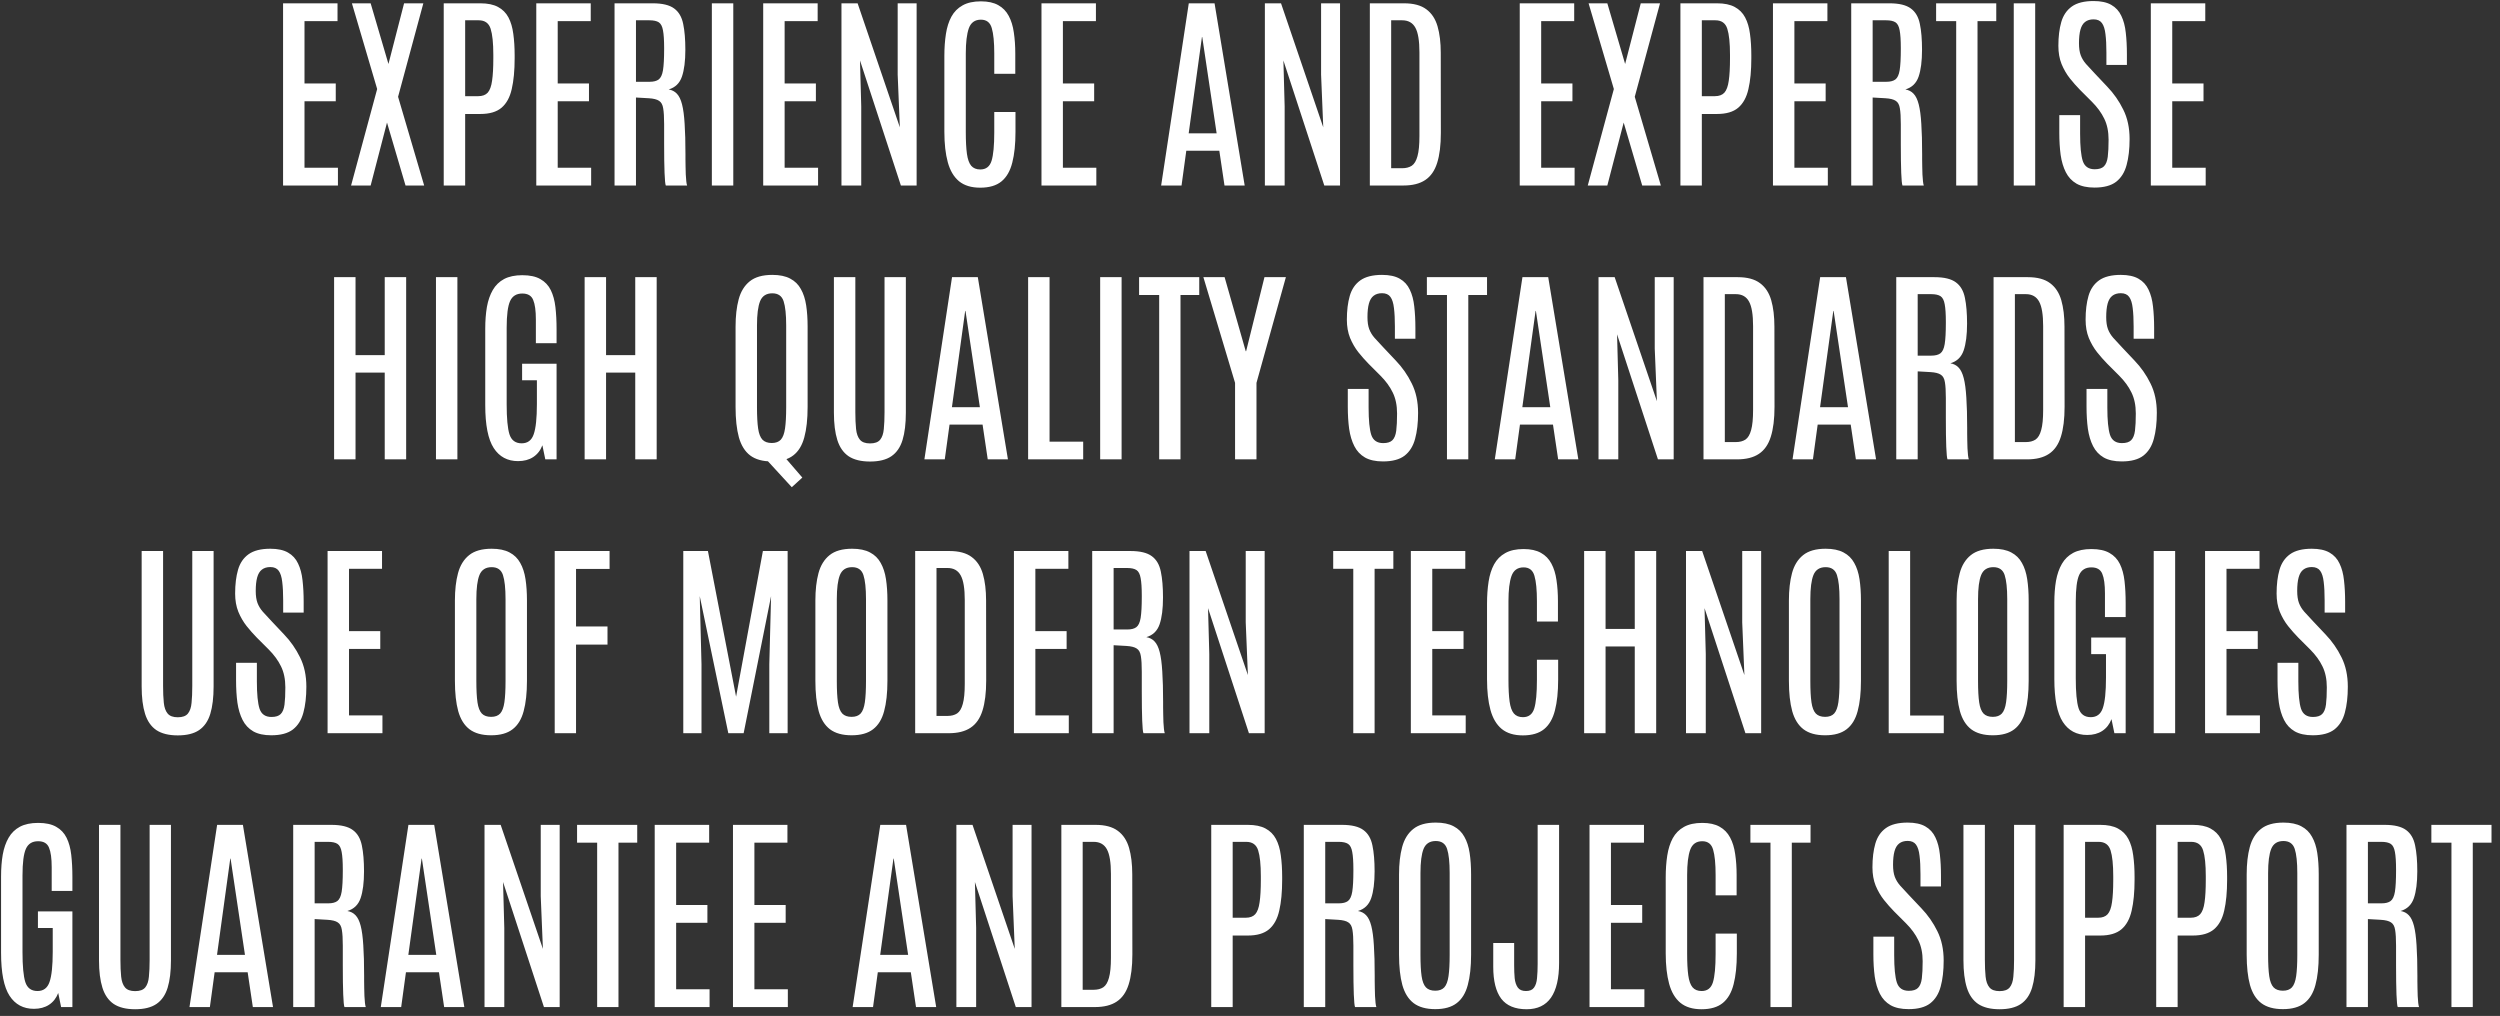 <?xml version="1.0" encoding="UTF-8"?> <svg xmlns="http://www.w3.org/2000/svg" width="283" height="115" viewBox="0 0 283 115" fill="none"><rect x="0" y="0" width="283" height="115" fill="#333333" stroke="none"/><path d="M32.043 21V0.375H38.207V2.391H34.469V9.445H38.008V11.461H34.469V18.984H38.254V21H32.043ZM39.742 21L42.695 10.078L39.836 0.375H41.957L43.973 7.242L45.742 0.375H47.922L45.062 10.957L48.016 21H45.906L43.809 13.875L41.957 21H39.742ZM50.23 21V0.375H54.379C55.199 0.375 55.863 0.512 56.371 0.785C56.887 1.059 57.281 1.453 57.555 1.969C57.828 2.484 58.012 3.105 58.105 3.832C58.207 4.559 58.258 5.375 58.258 6.281V6.598C58.258 7.98 58.148 9.141 57.93 10.078C57.719 11.016 57.332 11.723 56.77 12.199C56.215 12.668 55.418 12.902 54.379 12.902H52.656V21H50.23ZM52.656 10.887H54.133C54.609 10.887 54.969 10.754 55.211 10.488C55.453 10.215 55.617 9.766 55.703 9.141C55.797 8.516 55.844 7.668 55.844 6.598V6.199C55.844 4.871 55.742 3.891 55.539 3.258C55.336 2.617 54.887 2.297 54.191 2.297H52.656V10.887ZM60.707 21V0.375H66.871V2.391H63.133V9.445H66.672V11.461H63.133V18.984H66.918V21H60.707ZM69.566 21V0.375H73.891C74.984 0.375 75.793 0.57 76.316 0.961C76.84 1.344 77.18 1.926 77.336 2.707C77.5 3.48 77.582 4.457 77.582 5.637C77.582 6.91 77.453 7.922 77.195 8.672C76.938 9.422 76.438 9.906 75.695 10.125C76.07 10.188 76.379 10.348 76.621 10.605C76.871 10.863 77.066 11.266 77.207 11.812C77.348 12.359 77.445 13.094 77.5 14.016C77.562 14.93 77.594 16.082 77.594 17.473C77.594 17.605 77.594 17.797 77.594 18.047C77.594 18.297 77.598 18.57 77.606 18.867C77.613 19.164 77.621 19.457 77.629 19.746C77.644 20.035 77.664 20.293 77.688 20.52C77.711 20.738 77.742 20.898 77.781 21H75.367C75.336 20.93 75.309 20.773 75.285 20.531C75.262 20.289 75.242 19.969 75.227 19.57C75.211 19.172 75.199 18.699 75.191 18.152C75.184 17.598 75.18 16.98 75.18 16.301C75.18 15.613 75.18 14.863 75.18 14.051C75.18 13.27 75.144 12.676 75.074 12.27C75.012 11.855 74.856 11.57 74.606 11.414C74.363 11.25 73.973 11.152 73.434 11.121L71.992 11.039V21H69.566ZM71.992 9.258H73.539C73.984 9.258 74.324 9.172 74.559 9C74.801 8.82 74.965 8.469 75.051 7.945C75.137 7.414 75.18 6.621 75.18 5.566V5.426C75.18 4.551 75.137 3.891 75.051 3.445C74.973 2.992 74.816 2.688 74.582 2.531C74.348 2.375 73.992 2.297 73.516 2.297H71.992V9.258ZM80.582 21V0.375H83.008V21H80.582ZM86.394 21V0.375H92.559V2.391H88.82V9.445H92.359V11.461H88.82V18.984H92.606V21H86.394ZM95.254 21V0.375H97.082L101.863 14.414L101.617 8.449V0.375H103.762V21H101.98L97.352 6.844L97.492 12.047V21H95.254ZM110.957 21.246C109.957 21.246 109.16 21.004 108.566 20.52C107.973 20.027 107.547 19.309 107.289 18.363C107.031 17.418 106.902 16.27 106.902 14.918V6.328C106.902 5.422 106.961 4.594 107.078 3.844C107.195 3.086 107.402 2.434 107.699 1.887C108.004 1.332 108.426 0.906 108.965 0.609C109.504 0.305 110.195 0.152 111.039 0.152C111.844 0.152 112.5 0.297 113.008 0.586C113.516 0.867 113.91 1.273 114.191 1.805C114.473 2.328 114.664 2.953 114.766 3.68C114.875 4.398 114.93 5.195 114.93 6.07V8.355H112.551V6.059C112.551 4.777 112.457 3.82 112.27 3.188C112.09 2.547 111.68 2.227 111.039 2.227C110.359 2.227 109.902 2.555 109.668 3.211C109.441 3.859 109.328 4.805 109.328 6.047V14.977C109.328 15.977 109.371 16.789 109.457 17.414C109.543 18.031 109.703 18.48 109.938 18.762C110.18 19.043 110.523 19.184 110.969 19.184C111.617 19.184 112.043 18.855 112.246 18.199C112.449 17.543 112.551 16.465 112.551 14.965V12.68H114.953V14.941C114.953 16.316 114.832 17.473 114.59 18.41C114.355 19.348 113.949 20.055 113.371 20.531C112.793 21.008 111.988 21.246 110.957 21.246ZM117.895 21V0.375H124.059V2.391H120.32V9.445H123.859V11.461H120.32V18.984H124.105V21H117.895ZM131.441 21L134.57 0.375H137.488L140.898 21H138.613L138.027 17.062H134.289L133.75 21H131.441ZM134.559 15.094H137.723L136.094 4.195H136.059L134.559 15.094ZM143.184 21V0.375H145.012L149.793 14.414L149.547 8.449V0.375H151.691V21H149.91L145.281 6.844L145.422 12.047V21H143.184ZM155.066 21V0.375H158.945C160.023 0.375 160.863 0.602 161.465 1.055C162.066 1.5 162.488 2.141 162.73 2.977C162.973 3.812 163.094 4.812 163.094 5.977L163.105 15.035C163.105 16.426 162.965 17.562 162.684 18.445C162.41 19.32 161.961 19.965 161.336 20.379C160.719 20.793 159.895 21 158.863 21H155.066ZM157.48 19.043H158.723C159.16 19.043 159.523 18.949 159.812 18.762C160.102 18.566 160.316 18.207 160.457 17.684C160.605 17.16 160.68 16.402 160.68 15.41V5.918C160.68 4.621 160.527 3.695 160.223 3.141C159.918 2.578 159.418 2.297 158.723 2.297H157.48V19.043ZM172.035 21V0.375H178.199V2.391H174.461V9.445H178V11.461H174.461V18.984H178.246V21H172.035ZM179.734 21L182.688 10.078L179.828 0.375H181.949L183.965 7.242L185.734 0.375H187.914L185.055 10.957L188.008 21H185.898L183.801 13.875L181.949 21H179.734ZM190.223 21V0.375H194.371C195.191 0.375 195.855 0.512 196.363 0.785C196.879 1.059 197.273 1.453 197.547 1.969C197.82 2.484 198.004 3.105 198.098 3.832C198.199 4.559 198.25 5.375 198.25 6.281V6.598C198.25 7.98 198.141 9.141 197.922 10.078C197.711 11.016 197.324 11.723 196.762 12.199C196.207 12.668 195.41 12.902 194.371 12.902H192.648V21H190.223ZM192.648 10.887H194.125C194.602 10.887 194.961 10.754 195.203 10.488C195.445 10.215 195.609 9.766 195.695 9.141C195.789 8.516 195.836 7.668 195.836 6.598V6.199C195.836 4.871 195.734 3.891 195.531 3.258C195.328 2.617 194.879 2.297 194.184 2.297H192.648V10.887ZM200.699 21V0.375H206.863V2.391H203.125V9.445H206.664V11.461H203.125V18.984H206.91V21H200.699ZM209.559 21V0.375H213.883C214.977 0.375 215.785 0.57 216.309 0.961C216.832 1.344 217.172 1.926 217.328 2.707C217.492 3.48 217.574 4.457 217.574 5.637C217.574 6.91 217.445 7.922 217.188 8.672C216.93 9.422 216.43 9.906 215.688 10.125C216.062 10.188 216.371 10.348 216.613 10.605C216.863 10.863 217.059 11.266 217.199 11.812C217.34 12.359 217.438 13.094 217.492 14.016C217.555 14.93 217.586 16.082 217.586 17.473C217.586 17.605 217.586 17.797 217.586 18.047C217.586 18.297 217.59 18.57 217.598 18.867C217.605 19.164 217.613 19.457 217.621 19.746C217.637 20.035 217.656 20.293 217.68 20.52C217.703 20.738 217.734 20.898 217.773 21H215.359C215.328 20.93 215.301 20.773 215.277 20.531C215.254 20.289 215.234 19.969 215.219 19.57C215.203 19.172 215.191 18.699 215.184 18.152C215.176 17.598 215.172 16.98 215.172 16.301C215.172 15.613 215.172 14.863 215.172 14.051C215.172 13.27 215.137 12.676 215.066 12.27C215.004 11.855 214.848 11.57 214.598 11.414C214.355 11.25 213.965 11.152 213.426 11.121L211.984 11.039V21H209.559ZM211.984 9.258H213.531C213.977 9.258 214.316 9.172 214.551 9C214.793 8.82 214.957 8.469 215.043 7.945C215.129 7.414 215.172 6.621 215.172 5.566V5.426C215.172 4.551 215.129 3.891 215.043 3.445C214.965 2.992 214.809 2.688 214.574 2.531C214.34 2.375 213.984 2.297 213.508 2.297H211.984V9.258ZM221.441 21V2.391H219.168V0.375H225.977V2.391H223.855V21H221.441ZM227.957 21V0.375H230.383V21H227.957ZM237.098 21.234C236.262 21.234 235.582 21.086 235.059 20.789C234.535 20.484 234.133 20.055 233.852 19.5C233.57 18.945 233.375 18.293 233.266 17.543C233.164 16.785 233.113 15.949 233.113 15.035V13.031H235.469V15.129C235.469 16.574 235.57 17.609 235.773 18.234C235.984 18.852 236.434 19.16 237.121 19.16C237.598 19.16 237.945 19.051 238.164 18.832C238.391 18.605 238.535 18.246 238.598 17.754C238.66 17.262 238.691 16.613 238.691 15.809C238.691 14.887 238.527 14.094 238.199 13.43C237.879 12.766 237.414 12.129 236.805 11.52L235.457 10.172C235.066 9.773 234.684 9.34 234.309 8.871C233.934 8.395 233.621 7.855 233.371 7.254C233.129 6.652 233.008 5.965 233.008 5.191C233.008 4.152 233.117 3.254 233.336 2.496C233.555 1.738 233.953 1.152 234.531 0.738C235.109 0.324 235.93 0.117 236.992 0.117C237.828 0.117 238.496 0.262 238.996 0.551C239.504 0.84 239.883 1.254 240.133 1.793C240.391 2.324 240.559 2.957 240.637 3.691C240.723 4.426 240.766 5.238 240.766 6.129V7.348H238.445V5.965C238.445 5.129 238.41 4.434 238.34 3.879C238.277 3.316 238.145 2.895 237.941 2.613C237.738 2.332 237.422 2.191 236.992 2.191C236.602 2.191 236.281 2.289 236.031 2.484C235.789 2.672 235.613 2.965 235.504 3.363C235.395 3.762 235.34 4.273 235.34 4.898C235.34 5.445 235.406 5.898 235.539 6.258C235.672 6.609 235.871 6.938 236.137 7.242C236.41 7.547 236.742 7.906 237.133 8.32L238.539 9.809C239.281 10.582 239.887 11.449 240.355 12.41C240.832 13.363 241.07 14.473 241.07 15.738C241.07 16.879 240.957 17.859 240.73 18.68C240.512 19.5 240.117 20.133 239.547 20.578C238.977 21.016 238.16 21.234 237.098 21.234ZM243.473 21V0.375H249.637V2.391H245.898V9.445H249.438V11.461H245.898V18.984H249.684V21H243.473ZM37.82 52V31.375H40.246V40.199H43.551V31.375H45.977V52H43.551V42.18H40.246V52H37.82ZM49.352 52V31.375H51.777V52H49.352ZM58.645 52.199C57.449 52.199 56.531 51.707 55.891 50.723C55.25 49.738 54.93 48.117 54.93 45.859V37.211C54.93 36.305 54.992 35.484 55.117 34.75C55.25 34.008 55.473 33.367 55.785 32.828C56.098 32.289 56.523 31.875 57.062 31.586C57.609 31.297 58.297 31.152 59.125 31.152C59.984 31.152 60.668 31.301 61.176 31.598C61.691 31.887 62.082 32.301 62.348 32.84C62.613 33.379 62.789 34.023 62.875 34.773C62.961 35.523 63.004 36.352 63.004 37.258V38.852H60.66V36.168C60.66 35.168 60.559 34.43 60.355 33.953C60.16 33.469 59.75 33.227 59.125 33.227C58.461 33.227 58 33.512 57.742 34.082C57.484 34.652 57.355 35.66 57.355 37.105V45.777C57.355 47.355 57.461 48.484 57.672 49.164C57.891 49.844 58.352 50.184 59.055 50.184C59.727 50.184 60.18 49.844 60.414 49.164C60.656 48.477 60.777 47.332 60.777 45.73V43.047H59.102V41.172H63.004V52H61.727L61.398 50.406C61.18 50.984 60.832 51.43 60.355 51.742C59.887 52.047 59.316 52.199 58.645 52.199ZM66.18 52V31.375H68.606V40.199H71.91V31.375H74.336V52H71.91V42.18H68.606V52H66.18ZM89.629 55.152L86.852 52.129L88.481 51.344L90.824 54.062L89.629 55.152ZM87.367 52.234C86.336 52.234 85.519 52.008 84.918 51.555C84.324 51.102 83.898 50.418 83.641 49.504C83.391 48.59 83.266 47.445 83.266 46.07V36.977C83.266 35.789 83.383 34.758 83.617 33.883C83.852 33.008 84.269 32.328 84.871 31.844C85.473 31.359 86.324 31.117 87.426 31.117C88.254 31.117 88.93 31.258 89.453 31.539C89.977 31.812 90.379 32.207 90.66 32.723C90.949 33.23 91.148 33.844 91.258 34.562C91.367 35.281 91.422 36.086 91.422 36.977V46.07C91.422 47.445 91.297 48.59 91.047 49.504C90.805 50.418 90.387 51.102 89.793 51.555C89.207 52.008 88.398 52.234 87.367 52.234ZM87.367 50.148C87.812 50.148 88.152 50.023 88.387 49.773C88.621 49.516 88.781 49.09 88.867 48.496C88.953 47.902 88.996 47.102 88.996 46.094V36.836C88.996 35.602 88.898 34.688 88.703 34.094C88.508 33.5 88.082 33.203 87.426 33.203C86.746 33.203 86.285 33.5 86.043 34.094C85.809 34.68 85.691 35.59 85.691 36.824V46.094C85.691 47.109 85.734 47.914 85.82 48.508C85.906 49.094 86.07 49.516 86.312 49.773C86.555 50.023 86.906 50.148 87.367 50.148ZM98.488 52.246C97.473 52.246 96.664 52.047 96.062 51.648C95.469 51.242 95.043 50.629 94.785 49.809C94.527 48.988 94.398 47.953 94.398 46.703V31.375H96.824V46.645C96.824 47.387 96.852 48.023 96.906 48.555C96.961 49.086 97.106 49.492 97.34 49.773C97.574 50.055 97.957 50.195 98.488 50.195C99.027 50.195 99.41 50.055 99.637 49.773C99.863 49.492 100 49.09 100.047 48.566C100.102 48.035 100.129 47.398 100.129 46.656V31.375H102.543V46.703C102.543 47.953 102.418 48.988 102.168 49.809C101.918 50.629 101.496 51.242 100.902 51.648C100.316 52.047 99.512 52.246 98.488 52.246ZM104.641 52L107.77 31.375H110.688L114.098 52H111.812L111.227 48.062H107.488L106.949 52H104.641ZM107.758 46.094H110.922L109.293 35.195H109.258L107.758 46.094ZM116.383 52V31.375H118.809V49.996H122.617V52H116.383ZM124.539 52V31.375H126.965V52H124.539ZM131.219 52V33.391H128.945V31.375H135.754V33.391H133.633V52H131.219ZM139.809 52V43.34L136.223 31.375H138.625L141.016 39.754H141.062L143.137 31.375H145.562L142.234 43.34V52H139.809ZM156.555 52.234C155.719 52.234 155.039 52.086 154.516 51.789C153.992 51.484 153.59 51.055 153.309 50.5C153.027 49.945 152.832 49.293 152.723 48.543C152.621 47.785 152.57 46.949 152.57 46.035V44.031H154.926V46.129C154.926 47.574 155.027 48.609 155.23 49.234C155.441 49.852 155.891 50.16 156.578 50.16C157.055 50.16 157.402 50.051 157.621 49.832C157.848 49.605 157.992 49.246 158.055 48.754C158.117 48.262 158.148 47.613 158.148 46.809C158.148 45.887 157.984 45.094 157.656 44.43C157.336 43.766 156.871 43.129 156.262 42.52L154.914 41.172C154.523 40.773 154.141 40.34 153.766 39.871C153.391 39.395 153.078 38.855 152.828 38.254C152.586 37.652 152.465 36.965 152.465 36.191C152.465 35.152 152.574 34.254 152.793 33.496C153.012 32.738 153.41 32.152 153.988 31.738C154.566 31.324 155.387 31.117 156.449 31.117C157.285 31.117 157.953 31.262 158.453 31.551C158.961 31.84 159.34 32.254 159.59 32.793C159.848 33.324 160.016 33.957 160.094 34.691C160.18 35.426 160.223 36.238 160.223 37.129V38.348H157.902V36.965C157.902 36.129 157.867 35.434 157.797 34.879C157.734 34.316 157.602 33.895 157.398 33.613C157.195 33.332 156.879 33.191 156.449 33.191C156.059 33.191 155.738 33.289 155.488 33.484C155.246 33.672 155.07 33.965 154.961 34.363C154.852 34.762 154.797 35.273 154.797 35.898C154.797 36.445 154.863 36.898 154.996 37.258C155.129 37.609 155.328 37.938 155.594 38.242C155.867 38.547 156.199 38.906 156.59 39.32L157.996 40.809C158.738 41.582 159.344 42.449 159.812 43.41C160.289 44.363 160.527 45.473 160.527 46.738C160.527 47.879 160.414 48.859 160.188 49.68C159.969 50.5 159.574 51.133 159.004 51.578C158.434 52.016 157.617 52.234 156.555 52.234ZM163.797 52V33.391H161.523V31.375H168.332V33.391H166.211V52H163.797ZM169.211 52L172.34 31.375H175.258L178.668 52H176.383L175.797 48.062H172.059L171.52 52H169.211ZM172.328 46.094H175.492L173.863 35.195H173.828L172.328 46.094ZM180.953 52V31.375H182.781L187.562 45.414L187.316 39.449V31.375H189.461V52H187.68L183.051 37.844L183.191 43.047V52H180.953ZM192.836 52V31.375H196.715C197.793 31.375 198.633 31.602 199.234 32.055C199.836 32.5 200.258 33.141 200.5 33.977C200.742 34.812 200.863 35.812 200.863 36.977L200.875 46.035C200.875 47.426 200.734 48.562 200.453 49.445C200.18 50.32 199.73 50.965 199.105 51.379C198.488 51.793 197.664 52 196.633 52H192.836ZM195.25 50.043H196.492C196.93 50.043 197.293 49.949 197.582 49.762C197.871 49.566 198.086 49.207 198.227 48.684C198.375 48.16 198.449 47.402 198.449 46.41V36.918C198.449 35.621 198.297 34.695 197.992 34.141C197.688 33.578 197.188 33.297 196.492 33.297H195.25V50.043ZM202.914 52L206.043 31.375H208.961L212.371 52H210.086L209.5 48.062H205.762L205.223 52H202.914ZM206.031 46.094H209.195L207.566 35.195H207.531L206.031 46.094ZM214.656 52V31.375H218.98C220.074 31.375 220.883 31.57 221.406 31.961C221.93 32.344 222.27 32.926 222.426 33.707C222.59 34.48 222.672 35.457 222.672 36.637C222.672 37.91 222.543 38.922 222.285 39.672C222.027 40.422 221.527 40.906 220.785 41.125C221.16 41.188 221.469 41.348 221.711 41.605C221.961 41.863 222.156 42.266 222.297 42.812C222.438 43.359 222.535 44.094 222.59 45.016C222.652 45.93 222.684 47.082 222.684 48.473C222.684 48.605 222.684 48.797 222.684 49.047C222.684 49.297 222.688 49.57 222.695 49.867C222.703 50.164 222.711 50.457 222.719 50.746C222.734 51.035 222.754 51.293 222.777 51.52C222.801 51.738 222.832 51.898 222.871 52H220.457C220.426 51.93 220.398 51.773 220.375 51.531C220.352 51.289 220.332 50.969 220.316 50.57C220.301 50.172 220.289 49.699 220.281 49.152C220.273 48.598 220.27 47.98 220.27 47.301C220.27 46.613 220.27 45.863 220.27 45.051C220.27 44.27 220.234 43.676 220.164 43.27C220.102 42.855 219.945 42.57 219.695 42.414C219.453 42.25 219.062 42.152 218.523 42.121L217.082 42.039V52H214.656ZM217.082 40.258H218.629C219.074 40.258 219.414 40.172 219.648 40C219.891 39.82 220.055 39.469 220.141 38.945C220.227 38.414 220.27 37.621 220.27 36.566V36.426C220.27 35.551 220.227 34.891 220.141 34.445C220.062 33.992 219.906 33.688 219.672 33.531C219.438 33.375 219.082 33.297 218.605 33.297H217.082V40.258ZM225.672 52V31.375H229.551C230.629 31.375 231.469 31.602 232.07 32.055C232.672 32.5 233.094 33.141 233.336 33.977C233.578 34.812 233.699 35.812 233.699 36.977L233.711 46.035C233.711 47.426 233.57 48.562 233.289 49.445C233.016 50.32 232.566 50.965 231.941 51.379C231.324 51.793 230.5 52 229.469 52H225.672ZM228.086 50.043H229.328C229.766 50.043 230.129 49.949 230.418 49.762C230.707 49.566 230.922 49.207 231.062 48.684C231.211 48.16 231.285 47.402 231.285 46.41V36.918C231.285 35.621 231.133 34.695 230.828 34.141C230.523 33.578 230.023 33.297 229.328 33.297H228.086V50.043ZM240.18 52.234C239.344 52.234 238.664 52.086 238.141 51.789C237.617 51.484 237.215 51.055 236.934 50.5C236.652 49.945 236.457 49.293 236.348 48.543C236.246 47.785 236.195 46.949 236.195 46.035V44.031H238.551V46.129C238.551 47.574 238.652 48.609 238.855 49.234C239.066 49.852 239.516 50.16 240.203 50.16C240.68 50.16 241.027 50.051 241.246 49.832C241.473 49.605 241.617 49.246 241.68 48.754C241.742 48.262 241.773 47.613 241.773 46.809C241.773 45.887 241.609 45.094 241.281 44.43C240.961 43.766 240.496 43.129 239.887 42.52L238.539 41.172C238.148 40.773 237.766 40.34 237.391 39.871C237.016 39.395 236.703 38.855 236.453 38.254C236.211 37.652 236.09 36.965 236.09 36.191C236.09 35.152 236.199 34.254 236.418 33.496C236.637 32.738 237.035 32.152 237.613 31.738C238.191 31.324 239.012 31.117 240.074 31.117C240.91 31.117 241.578 31.262 242.078 31.551C242.586 31.84 242.965 32.254 243.215 32.793C243.473 33.324 243.641 33.957 243.719 34.691C243.805 35.426 243.848 36.238 243.848 37.129V38.348H241.527V36.965C241.527 36.129 241.492 35.434 241.422 34.879C241.359 34.316 241.227 33.895 241.023 33.613C240.82 33.332 240.504 33.191 240.074 33.191C239.684 33.191 239.363 33.289 239.113 33.484C238.871 33.672 238.695 33.965 238.586 34.363C238.477 34.762 238.422 35.273 238.422 35.898C238.422 36.445 238.488 36.898 238.621 37.258C238.754 37.609 238.953 37.938 239.219 38.242C239.492 38.547 239.824 38.906 240.215 39.32L241.621 40.809C242.363 41.582 242.969 42.449 243.438 43.41C243.914 44.363 244.152 45.473 244.152 46.738C244.152 47.879 244.039 48.859 243.812 49.68C243.594 50.5 243.199 51.133 242.629 51.578C242.059 52.016 241.242 52.234 240.18 52.234ZM20.125 83.246C19.109 83.246 18.301 83.047 17.699 82.648C17.105 82.242 16.68 81.629 16.422 80.809C16.164 79.988 16.035 78.953 16.035 77.703V62.375H18.461V77.644C18.461 78.387 18.488 79.023 18.543 79.555C18.598 80.086 18.742 80.492 18.977 80.773C19.211 81.055 19.594 81.195 20.125 81.195C20.664 81.195 21.047 81.055 21.273 80.773C21.5 80.492 21.637 80.09 21.684 79.566C21.738 79.035 21.766 78.398 21.766 77.656V62.375H24.18V77.703C24.18 78.953 24.055 79.988 23.805 80.809C23.555 81.629 23.133 82.242 22.539 82.648C21.953 83.047 21.148 83.246 20.125 83.246ZM30.707 83.234C29.871 83.234 29.191 83.086 28.668 82.789C28.145 82.484 27.742 82.055 27.461 81.5C27.18 80.945 26.984 80.293 26.875 79.543C26.773 78.785 26.723 77.949 26.723 77.035V75.031H29.078V77.129C29.078 78.574 29.18 79.609 29.383 80.234C29.594 80.852 30.043 81.16 30.73 81.16C31.207 81.16 31.555 81.051 31.773 80.832C32 80.606 32.145 80.246 32.207 79.754C32.27 79.262 32.301 78.613 32.301 77.809C32.301 76.887 32.137 76.094 31.809 75.43C31.488 74.766 31.023 74.129 30.414 73.519L29.066 72.172C28.676 71.773 28.293 71.34 27.918 70.871C27.543 70.394 27.23 69.856 26.98 69.254C26.738 68.652 26.617 67.965 26.617 67.191C26.617 66.152 26.727 65.254 26.945 64.496C27.164 63.738 27.562 63.152 28.141 62.738C28.719 62.324 29.539 62.117 30.602 62.117C31.438 62.117 32.105 62.262 32.605 62.551C33.113 62.84 33.492 63.254 33.742 63.793C34 64.324 34.168 64.957 34.246 65.691C34.332 66.426 34.375 67.238 34.375 68.129V69.348H32.055V67.965C32.055 67.129 32.02 66.434 31.949 65.879C31.887 65.316 31.754 64.894 31.551 64.613C31.348 64.332 31.031 64.191 30.602 64.191C30.211 64.191 29.891 64.289 29.641 64.484C29.398 64.672 29.223 64.965 29.113 65.363C29.004 65.762 28.949 66.273 28.949 66.898C28.949 67.445 29.016 67.898 29.148 68.258C29.281 68.609 29.48 68.938 29.746 69.242C30.02 69.547 30.352 69.906 30.742 70.32L32.148 71.809C32.891 72.582 33.496 73.449 33.965 74.41C34.441 75.363 34.68 76.473 34.68 77.738C34.68 78.879 34.566 79.859 34.34 80.68C34.121 81.5 33.727 82.133 33.156 82.578C32.586 83.016 31.77 83.234 30.707 83.234ZM37.082 83V62.375H43.246V64.391H39.508V71.445H43.047V73.461H39.508V80.984H43.293V83H37.082ZM55.598 83.234C54.566 83.234 53.75 83.008 53.148 82.555C52.555 82.102 52.129 81.418 51.871 80.504C51.621 79.59 51.496 78.445 51.496 77.07V67.977C51.496 66.789 51.613 65.758 51.848 64.883C52.082 64.008 52.5 63.328 53.102 62.844C53.703 62.359 54.555 62.117 55.656 62.117C56.484 62.117 57.16 62.258 57.684 62.539C58.207 62.812 58.609 63.207 58.891 63.723C59.18 64.231 59.379 64.844 59.488 65.562C59.598 66.281 59.652 67.086 59.652 67.977V77.07C59.652 78.445 59.527 79.59 59.277 80.504C59.035 81.418 58.617 82.102 58.023 82.555C57.438 83.008 56.629 83.234 55.598 83.234ZM55.598 81.148C56.043 81.148 56.383 81.023 56.617 80.773C56.852 80.516 57.012 80.09 57.098 79.496C57.184 78.902 57.227 78.102 57.227 77.094V67.836C57.227 66.602 57.129 65.688 56.934 65.094C56.738 64.5 56.312 64.203 55.656 64.203C54.977 64.203 54.516 64.5 54.273 65.094C54.039 65.68 53.922 66.59 53.922 67.824V77.094C53.922 78.109 53.965 78.914 54.051 79.508C54.137 80.094 54.301 80.516 54.543 80.773C54.785 81.023 55.137 81.148 55.598 81.148ZM62.793 83V62.375H69.004V64.402H65.207V70.918H68.769V72.969H65.207V83H62.793ZM77.348 83V62.375H80.137L83.324 78.863L86.359 62.375H89.16V83H87.086V75.195L87.285 67.484L84.18 83H82.445L79.211 67.484L79.41 75.195V83H77.348ZM96.402 83.234C95.371 83.234 94.555 83.008 93.953 82.555C93.359 82.102 92.934 81.418 92.676 80.504C92.426 79.59 92.301 78.445 92.301 77.07V67.977C92.301 66.789 92.418 65.758 92.652 64.883C92.887 64.008 93.305 63.328 93.906 62.844C94.508 62.359 95.359 62.117 96.461 62.117C97.289 62.117 97.965 62.258 98.488 62.539C99.012 62.812 99.414 63.207 99.695 63.723C99.984 64.231 100.184 64.844 100.293 65.562C100.402 66.281 100.457 67.086 100.457 67.977V77.07C100.457 78.445 100.332 79.59 100.082 80.504C99.84 81.418 99.422 82.102 98.828 82.555C98.242 83.008 97.434 83.234 96.402 83.234ZM96.402 81.148C96.848 81.148 97.188 81.023 97.422 80.773C97.656 80.516 97.816 80.09 97.902 79.496C97.988 78.902 98.031 78.102 98.031 77.094V67.836C98.031 66.602 97.934 65.688 97.738 65.094C97.543 64.5 97.117 64.203 96.461 64.203C95.781 64.203 95.32 64.5 95.078 65.094C94.844 65.68 94.727 66.59 94.727 67.824V77.094C94.727 78.109 94.769 78.914 94.856 79.508C94.941 80.094 95.106 80.516 95.348 80.773C95.59 81.023 95.941 81.148 96.402 81.148ZM103.598 83V62.375H107.477C108.555 62.375 109.395 62.602 109.996 63.055C110.598 63.5 111.02 64.141 111.262 64.977C111.504 65.812 111.625 66.812 111.625 67.977L111.637 77.035C111.637 78.426 111.496 79.562 111.215 80.445C110.941 81.32 110.492 81.965 109.867 82.379C109.25 82.793 108.426 83 107.395 83H103.598ZM106.012 81.043H107.254C107.691 81.043 108.055 80.949 108.344 80.762C108.633 80.566 108.848 80.207 108.988 79.684C109.137 79.16 109.211 78.402 109.211 77.41V67.918C109.211 66.621 109.059 65.695 108.754 65.141C108.449 64.578 107.949 64.297 107.254 64.297H106.012V81.043ZM114.777 83V62.375H120.941V64.391H117.203V71.445H120.742V73.461H117.203V80.984H120.988V83H114.777ZM123.637 83V62.375H127.961C129.055 62.375 129.863 62.57 130.387 62.961C130.91 63.344 131.25 63.926 131.406 64.707C131.57 65.481 131.652 66.457 131.652 67.637C131.652 68.91 131.523 69.922 131.266 70.672C131.008 71.422 130.508 71.906 129.766 72.125C130.141 72.188 130.449 72.348 130.691 72.606C130.941 72.863 131.137 73.266 131.277 73.812C131.418 74.359 131.516 75.094 131.57 76.016C131.633 76.93 131.664 78.082 131.664 79.473C131.664 79.606 131.664 79.797 131.664 80.047C131.664 80.297 131.668 80.57 131.676 80.867C131.684 81.164 131.691 81.457 131.699 81.746C131.715 82.035 131.734 82.293 131.758 82.519C131.781 82.738 131.812 82.898 131.852 83H129.438C129.406 82.93 129.379 82.773 129.355 82.531C129.332 82.289 129.312 81.969 129.297 81.57C129.281 81.172 129.27 80.699 129.262 80.152C129.254 79.598 129.25 78.981 129.25 78.301C129.25 77.613 129.25 76.863 129.25 76.051C129.25 75.269 129.215 74.676 129.145 74.269C129.082 73.856 128.926 73.57 128.676 73.414C128.434 73.25 128.043 73.152 127.504 73.121L126.062 73.039V83H123.637ZM126.062 71.258H127.609C128.055 71.258 128.395 71.172 128.629 71C128.871 70.82 129.035 70.469 129.121 69.945C129.207 69.414 129.25 68.621 129.25 67.566V67.426C129.25 66.551 129.207 65.891 129.121 65.445C129.043 64.992 128.887 64.688 128.652 64.531C128.418 64.375 128.062 64.297 127.586 64.297H126.062V71.258ZM134.652 83V62.375H136.48L141.262 76.414L141.016 70.449V62.375H143.16V83H141.379L136.75 68.844L136.891 74.047V83H134.652ZM153.191 83V64.391H150.918V62.375H157.727V64.391H155.605V83H153.191ZM159.707 83V62.375H165.871V64.391H162.133V71.445H165.672V73.461H162.133V80.984H165.918V83H159.707ZM172.387 83.246C171.387 83.246 170.59 83.004 169.996 82.519C169.402 82.027 168.977 81.309 168.719 80.363C168.461 79.418 168.332 78.269 168.332 76.918V68.328C168.332 67.422 168.391 66.594 168.508 65.844C168.625 65.086 168.832 64.434 169.129 63.887C169.434 63.332 169.855 62.906 170.395 62.609C170.934 62.305 171.625 62.152 172.469 62.152C173.273 62.152 173.93 62.297 174.438 62.586C174.945 62.867 175.34 63.273 175.621 63.805C175.902 64.328 176.094 64.953 176.195 65.68C176.305 66.398 176.359 67.195 176.359 68.07V70.356H173.98V68.059C173.98 66.777 173.887 65.82 173.699 65.188C173.52 64.547 173.109 64.227 172.469 64.227C171.789 64.227 171.332 64.555 171.098 65.211C170.871 65.859 170.758 66.805 170.758 68.047V76.977C170.758 77.977 170.801 78.789 170.887 79.414C170.973 80.031 171.133 80.481 171.367 80.762C171.609 81.043 171.953 81.184 172.398 81.184C173.047 81.184 173.473 80.856 173.676 80.199C173.879 79.543 173.98 78.465 173.98 76.965V74.68H176.383V76.941C176.383 78.316 176.262 79.473 176.02 80.41C175.785 81.348 175.379 82.055 174.801 82.531C174.223 83.008 173.418 83.246 172.387 83.246ZM179.324 83V62.375H181.75V71.199H185.055V62.375H187.48V83H185.055V73.18H181.75V83H179.324ZM190.855 83V62.375H192.684L197.465 76.414L197.219 70.449V62.375H199.363V83H197.582L192.953 68.844L193.094 74.047V83H190.855ZM206.605 83.234C205.574 83.234 204.758 83.008 204.156 82.555C203.562 82.102 203.137 81.418 202.879 80.504C202.629 79.59 202.504 78.445 202.504 77.07V67.977C202.504 66.789 202.621 65.758 202.855 64.883C203.09 64.008 203.508 63.328 204.109 62.844C204.711 62.359 205.562 62.117 206.664 62.117C207.492 62.117 208.168 62.258 208.691 62.539C209.215 62.812 209.617 63.207 209.898 63.723C210.188 64.231 210.387 64.844 210.496 65.562C210.605 66.281 210.66 67.086 210.66 67.977V77.07C210.66 78.445 210.535 79.59 210.285 80.504C210.043 81.418 209.625 82.102 209.031 82.555C208.445 83.008 207.637 83.234 206.605 83.234ZM206.605 81.148C207.051 81.148 207.391 81.023 207.625 80.773C207.859 80.516 208.02 80.09 208.105 79.496C208.191 78.902 208.234 78.102 208.234 77.094V67.836C208.234 66.602 208.137 65.688 207.941 65.094C207.746 64.5 207.32 64.203 206.664 64.203C205.984 64.203 205.523 64.5 205.281 65.094C205.047 65.68 204.93 66.59 204.93 67.824V77.094C204.93 78.109 204.973 78.914 205.059 79.508C205.145 80.094 205.309 80.516 205.551 80.773C205.793 81.023 206.145 81.148 206.605 81.148ZM213.801 83V62.375H216.227V80.996H220.035V83H213.801ZM225.59 83.234C224.559 83.234 223.742 83.008 223.141 82.555C222.547 82.102 222.121 81.418 221.863 80.504C221.613 79.59 221.488 78.445 221.488 77.07V67.977C221.488 66.789 221.605 65.758 221.84 64.883C222.074 64.008 222.492 63.328 223.094 62.844C223.695 62.359 224.547 62.117 225.648 62.117C226.477 62.117 227.152 62.258 227.676 62.539C228.199 62.812 228.602 63.207 228.883 63.723C229.172 64.231 229.371 64.844 229.48 65.562C229.59 66.281 229.645 67.086 229.645 67.977V77.07C229.645 78.445 229.52 79.59 229.27 80.504C229.027 81.418 228.609 82.102 228.016 82.555C227.43 83.008 226.621 83.234 225.59 83.234ZM225.59 81.148C226.035 81.148 226.375 81.023 226.609 80.773C226.844 80.516 227.004 80.09 227.09 79.496C227.176 78.902 227.219 78.102 227.219 77.094V67.836C227.219 66.602 227.121 65.688 226.926 65.094C226.73 64.5 226.305 64.203 225.648 64.203C224.969 64.203 224.508 64.5 224.266 65.094C224.031 65.68 223.914 66.59 223.914 67.824V77.094C223.914 78.109 223.957 78.914 224.043 79.508C224.129 80.094 224.293 80.516 224.535 80.773C224.777 81.023 225.129 81.148 225.59 81.148ZM236.266 83.199C235.07 83.199 234.152 82.707 233.512 81.723C232.871 80.738 232.551 79.117 232.551 76.859V68.211C232.551 67.305 232.613 66.484 232.738 65.75C232.871 65.008 233.094 64.367 233.406 63.828C233.719 63.289 234.145 62.875 234.684 62.586C235.23 62.297 235.918 62.152 236.746 62.152C237.605 62.152 238.289 62.301 238.797 62.598C239.312 62.887 239.703 63.301 239.969 63.84C240.234 64.379 240.41 65.023 240.496 65.773C240.582 66.523 240.625 67.352 240.625 68.258V69.852H238.281V67.168C238.281 66.168 238.18 65.43 237.977 64.953C237.781 64.469 237.371 64.227 236.746 64.227C236.082 64.227 235.621 64.512 235.363 65.082C235.105 65.652 234.977 66.66 234.977 68.106V76.777C234.977 78.356 235.082 79.484 235.293 80.164C235.512 80.844 235.973 81.184 236.676 81.184C237.348 81.184 237.801 80.844 238.035 80.164C238.277 79.477 238.398 78.332 238.398 76.731V74.047H236.723V72.172H240.625V83H239.348L239.02 81.406C238.801 81.984 238.453 82.43 237.977 82.742C237.508 83.047 236.938 83.199 236.266 83.199ZM243.801 83V62.375H246.227V83H243.801ZM249.613 83V62.375H255.777V64.391H252.039V71.445H255.578V73.461H252.039V80.984H255.824V83H249.613ZM261.801 83.234C260.965 83.234 260.285 83.086 259.762 82.789C259.238 82.484 258.836 82.055 258.555 81.5C258.273 80.945 258.078 80.293 257.969 79.543C257.867 78.785 257.816 77.949 257.816 77.035V75.031H260.172V77.129C260.172 78.574 260.273 79.609 260.477 80.234C260.688 80.852 261.137 81.16 261.824 81.16C262.301 81.16 262.648 81.051 262.867 80.832C263.094 80.606 263.238 80.246 263.301 79.754C263.363 79.262 263.395 78.613 263.395 77.809C263.395 76.887 263.23 76.094 262.902 75.43C262.582 74.766 262.117 74.129 261.508 73.519L260.16 72.172C259.77 71.773 259.387 71.34 259.012 70.871C258.637 70.394 258.324 69.856 258.074 69.254C257.832 68.652 257.711 67.965 257.711 67.191C257.711 66.152 257.82 65.254 258.039 64.496C258.258 63.738 258.656 63.152 259.234 62.738C259.812 62.324 260.633 62.117 261.695 62.117C262.531 62.117 263.199 62.262 263.699 62.551C264.207 62.84 264.586 63.254 264.836 63.793C265.094 64.324 265.262 64.957 265.34 65.691C265.426 66.426 265.469 67.238 265.469 68.129V69.348H263.148V67.965C263.148 67.129 263.113 66.434 263.043 65.879C262.98 65.316 262.848 64.894 262.645 64.613C262.441 64.332 262.125 64.191 261.695 64.191C261.305 64.191 260.984 64.289 260.734 64.484C260.492 64.672 260.316 64.965 260.207 65.363C260.098 65.762 260.043 66.273 260.043 66.898C260.043 67.445 260.109 67.898 260.242 68.258C260.375 68.609 260.574 68.938 260.84 69.242C261.113 69.547 261.445 69.906 261.836 70.32L263.242 71.809C263.984 72.582 264.59 73.449 265.059 74.41C265.535 75.363 265.773 76.473 265.773 77.738C265.773 78.879 265.66 79.859 265.434 80.68C265.215 81.5 264.82 82.133 264.25 82.578C263.68 83.016 262.863 83.234 261.801 83.234ZM3.836 114.199C2.641 114.199 1.723 113.707 1.082 112.723C0.441 111.738 0.121 110.117 0.121 107.859V99.211C0.121 98.305 0.184 97.484 0.309 96.75C0.441 96.008 0.664 95.367 0.977 94.828C1.289 94.289 1.715 93.875 2.254 93.586C2.801 93.297 3.488 93.152 4.316 93.152C5.176 93.152 5.859 93.301 6.367 93.598C6.883 93.887 7.273 94.301 7.539 94.84C7.805 95.379 7.98 96.023 8.066 96.773C8.152 97.523 8.195 98.352 8.195 99.258V100.852H5.852V98.168C5.852 97.168 5.75 96.43 5.547 95.953C5.352 95.469 4.941 95.227 4.316 95.227C3.652 95.227 3.191 95.512 2.934 96.082C2.676 96.652 2.547 97.66 2.547 99.106V107.777C2.547 109.355 2.652 110.484 2.863 111.164C3.082 111.844 3.543 112.184 4.246 112.184C4.918 112.184 5.371 111.844 5.605 111.164C5.848 110.477 5.969 109.332 5.969 107.73V105.047H4.293V103.172H8.195V114H6.918L6.59 112.406C6.371 112.984 6.023 113.43 5.547 113.742C5.078 114.047 4.508 114.199 3.836 114.199ZM15.297 114.246C14.281 114.246 13.473 114.047 12.871 113.648C12.277 113.242 11.852 112.629 11.594 111.809C11.336 110.988 11.207 109.953 11.207 108.703V93.375H13.633V108.645C13.633 109.387 13.66 110.023 13.715 110.555C13.77 111.086 13.914 111.492 14.148 111.773C14.383 112.055 14.766 112.195 15.297 112.195C15.836 112.195 16.219 112.055 16.445 111.773C16.672 111.492 16.809 111.09 16.855 110.566C16.91 110.035 16.938 109.398 16.938 108.656V93.375H19.352V108.703C19.352 109.953 19.227 110.988 18.977 111.809C18.727 112.629 18.305 113.242 17.711 113.648C17.125 114.047 16.32 114.246 15.297 114.246ZM21.449 114L24.578 93.375H27.496L30.906 114H28.621L28.035 110.062H24.297L23.758 114H21.449ZM24.566 108.094H27.73L26.102 97.195H26.066L24.566 108.094ZM33.191 114V93.375H37.516C38.609 93.375 39.418 93.57 39.941 93.961C40.465 94.344 40.805 94.926 40.961 95.707C41.125 96.481 41.207 97.457 41.207 98.637C41.207 99.91 41.078 100.922 40.82 101.672C40.562 102.422 40.062 102.906 39.32 103.125C39.695 103.188 40.004 103.348 40.246 103.605C40.496 103.863 40.691 104.266 40.832 104.812C40.973 105.359 41.07 106.094 41.125 107.016C41.188 107.93 41.219 109.082 41.219 110.473C41.219 110.605 41.219 110.797 41.219 111.047C41.219 111.297 41.223 111.57 41.23 111.867C41.238 112.164 41.246 112.457 41.254 112.746C41.27 113.035 41.289 113.293 41.312 113.52C41.336 113.738 41.367 113.898 41.406 114H38.992C38.961 113.93 38.934 113.773 38.91 113.531C38.887 113.289 38.867 112.969 38.852 112.57C38.836 112.172 38.824 111.699 38.816 111.152C38.809 110.598 38.805 109.98 38.805 109.301C38.805 108.613 38.805 107.863 38.805 107.051C38.805 106.27 38.77 105.676 38.699 105.27C38.637 104.855 38.48 104.57 38.23 104.414C37.988 104.25 37.598 104.152 37.059 104.121L35.617 104.039V114H33.191ZM35.617 102.258H37.164C37.609 102.258 37.949 102.172 38.184 102C38.426 101.82 38.59 101.469 38.676 100.945C38.762 100.414 38.805 99.621 38.805 98.566V98.426C38.805 97.551 38.762 96.891 38.676 96.445C38.598 95.992 38.441 95.688 38.207 95.531C37.973 95.375 37.617 95.297 37.141 95.297H35.617V102.258ZM43.105 114L46.234 93.375H49.152L52.562 114H50.277L49.691 110.062H45.953L45.414 114H43.105ZM46.223 108.094H49.387L47.758 97.195H47.723L46.223 108.094ZM54.848 114V93.375H56.676L61.457 107.414L61.211 101.449V93.375H63.355V114H61.574L56.945 99.844L57.086 105.047V114H54.848ZM67.598 114V95.391H65.324V93.375H72.133V95.391H70.012V114H67.598ZM74.113 114V93.375H80.277V95.391H76.539V102.445H80.078V104.461H76.539V111.984H80.324V114H74.113ZM82.973 114V93.375H89.137V95.391H85.398V102.445H88.938V104.461H85.398V111.984H89.184V114H82.973ZM96.519 114L99.648 93.375H102.566L105.977 114H103.691L103.105 110.062H99.367L98.828 114H96.519ZM99.637 108.094H102.801L101.172 97.195H101.137L99.637 108.094ZM108.262 114V93.375H110.09L114.871 107.414L114.625 101.449V93.375H116.77V114H114.988L110.359 99.844L110.5 105.047V114H108.262ZM120.145 114V93.375H124.023C125.102 93.375 125.941 93.602 126.543 94.055C127.145 94.5 127.566 95.141 127.809 95.977C128.051 96.812 128.172 97.812 128.172 98.977L128.184 108.035C128.184 109.426 128.043 110.562 127.762 111.445C127.488 112.32 127.039 112.965 126.414 113.379C125.797 113.793 124.973 114 123.941 114H120.145ZM122.559 112.043H123.801C124.238 112.043 124.602 111.949 124.891 111.762C125.18 111.566 125.395 111.207 125.535 110.684C125.684 110.16 125.758 109.402 125.758 108.41V98.918C125.758 97.621 125.605 96.695 125.301 96.141C124.996 95.578 124.496 95.297 123.801 95.297H122.559V112.043ZM137.113 114V93.375H141.262C142.082 93.375 142.746 93.512 143.254 93.785C143.77 94.059 144.164 94.453 144.438 94.969C144.711 95.484 144.895 96.106 144.988 96.832C145.09 97.559 145.141 98.375 145.141 99.281V99.598C145.141 100.98 145.031 102.141 144.812 103.078C144.602 104.016 144.215 104.723 143.652 105.199C143.098 105.668 142.301 105.902 141.262 105.902H139.539V114H137.113ZM139.539 103.887H141.016C141.492 103.887 141.852 103.754 142.094 103.488C142.336 103.215 142.5 102.766 142.586 102.141C142.68 101.516 142.727 100.668 142.727 99.598V99.199C142.727 97.871 142.625 96.891 142.422 96.258C142.219 95.617 141.77 95.297 141.074 95.297H139.539V103.887ZM147.59 114V93.375H151.914C153.008 93.375 153.816 93.57 154.34 93.961C154.863 94.344 155.203 94.926 155.359 95.707C155.523 96.481 155.605 97.457 155.605 98.637C155.605 99.91 155.477 100.922 155.219 101.672C154.961 102.422 154.461 102.906 153.719 103.125C154.094 103.188 154.402 103.348 154.645 103.605C154.895 103.863 155.09 104.266 155.23 104.812C155.371 105.359 155.469 106.094 155.523 107.016C155.586 107.93 155.617 109.082 155.617 110.473C155.617 110.605 155.617 110.797 155.617 111.047C155.617 111.297 155.621 111.57 155.629 111.867C155.637 112.164 155.645 112.457 155.652 112.746C155.668 113.035 155.688 113.293 155.711 113.52C155.734 113.738 155.766 113.898 155.805 114H153.391C153.359 113.93 153.332 113.773 153.309 113.531C153.285 113.289 153.266 112.969 153.25 112.57C153.234 112.172 153.223 111.699 153.215 111.152C153.207 110.598 153.203 109.98 153.203 109.301C153.203 108.613 153.203 107.863 153.203 107.051C153.203 106.27 153.168 105.676 153.098 105.27C153.035 104.855 152.879 104.57 152.629 104.414C152.387 104.25 151.996 104.152 151.457 104.121L150.016 104.039V114H147.59ZM150.016 102.258H151.562C152.008 102.258 152.348 102.172 152.582 102C152.824 101.82 152.988 101.469 153.074 100.945C153.16 100.414 153.203 99.621 153.203 98.566V98.426C153.203 97.551 153.16 96.891 153.074 96.445C152.996 95.992 152.84 95.688 152.605 95.531C152.371 95.375 152.016 95.297 151.539 95.297H150.016V102.258ZM162.473 114.234C161.441 114.234 160.625 114.008 160.023 113.555C159.43 113.102 159.004 112.418 158.746 111.504C158.496 110.59 158.371 109.445 158.371 108.07V98.977C158.371 97.789 158.488 96.758 158.723 95.883C158.957 95.008 159.375 94.328 159.977 93.844C160.578 93.359 161.43 93.117 162.531 93.117C163.359 93.117 164.035 93.258 164.559 93.539C165.082 93.812 165.484 94.207 165.766 94.723C166.055 95.231 166.254 95.844 166.363 96.562C166.473 97.281 166.527 98.086 166.527 98.977V108.07C166.527 109.445 166.402 110.59 166.152 111.504C165.91 112.418 165.492 113.102 164.898 113.555C164.312 114.008 163.504 114.234 162.473 114.234ZM162.473 112.148C162.918 112.148 163.258 112.023 163.492 111.773C163.727 111.516 163.887 111.09 163.973 110.496C164.059 109.902 164.102 109.102 164.102 108.094V98.836C164.102 97.602 164.004 96.688 163.809 96.094C163.613 95.5 163.188 95.203 162.531 95.203C161.852 95.203 161.391 95.5 161.148 96.094C160.914 96.68 160.797 97.59 160.797 98.824V108.094C160.797 109.109 160.84 109.914 160.926 110.508C161.012 111.094 161.176 111.516 161.418 111.773C161.66 112.023 162.012 112.148 162.473 112.148ZM172.809 114.246C171.504 114.246 170.547 113.848 169.938 113.051C169.336 112.246 169.035 111.043 169.035 109.441V106.746H171.402V109.289C171.402 109.812 171.422 110.293 171.461 110.73C171.508 111.168 171.625 111.52 171.812 111.785C172 112.051 172.309 112.184 172.738 112.184C173.168 112.184 173.473 112.055 173.652 111.797C173.84 111.539 173.953 111.18 173.992 110.719C174.039 110.25 174.062 109.711 174.062 109.102V93.375H176.488V109.008C176.488 110.742 176.184 112.051 175.574 112.934C174.965 113.809 174.043 114.246 172.809 114.246ZM179.934 114V93.375H186.098V95.391H182.359V102.445H185.898V104.461H182.359V111.984H186.145V114H179.934ZM192.613 114.246C191.613 114.246 190.816 114.004 190.223 113.52C189.629 113.027 189.203 112.309 188.945 111.363C188.688 110.418 188.559 109.27 188.559 107.918V99.328C188.559 98.422 188.617 97.594 188.734 96.844C188.852 96.086 189.059 95.434 189.355 94.887C189.66 94.332 190.082 93.906 190.621 93.609C191.16 93.305 191.852 93.152 192.695 93.152C193.5 93.152 194.156 93.297 194.664 93.586C195.172 93.867 195.566 94.273 195.848 94.805C196.129 95.328 196.32 95.953 196.422 96.68C196.531 97.398 196.586 98.195 196.586 99.07V101.355H194.207V99.059C194.207 97.777 194.113 96.82 193.926 96.188C193.746 95.547 193.336 95.227 192.695 95.227C192.016 95.227 191.559 95.555 191.324 96.211C191.098 96.859 190.984 97.805 190.984 99.047V107.977C190.984 108.977 191.027 109.789 191.113 110.414C191.199 111.031 191.359 111.48 191.594 111.762C191.836 112.043 192.18 112.184 192.625 112.184C193.273 112.184 193.699 111.855 193.902 111.199C194.105 110.543 194.207 109.465 194.207 107.965V105.68H196.609V107.941C196.609 109.316 196.488 110.473 196.246 111.41C196.012 112.348 195.605 113.055 195.027 113.531C194.449 114.008 193.645 114.246 192.613 114.246ZM200.418 114V95.391H198.145V93.375H204.953V95.391H202.832V114H200.418ZM216.051 114.234C215.215 114.234 214.535 114.086 214.012 113.789C213.488 113.484 213.086 113.055 212.805 112.5C212.523 111.945 212.328 111.293 212.219 110.543C212.117 109.785 212.066 108.949 212.066 108.035V106.031H214.422V108.129C214.422 109.574 214.523 110.609 214.727 111.234C214.938 111.852 215.387 112.16 216.074 112.16C216.551 112.16 216.898 112.051 217.117 111.832C217.344 111.605 217.488 111.246 217.551 110.754C217.613 110.262 217.645 109.613 217.645 108.809C217.645 107.887 217.48 107.094 217.152 106.43C216.832 105.766 216.367 105.129 215.758 104.52L214.41 103.172C214.02 102.773 213.637 102.34 213.262 101.871C212.887 101.395 212.574 100.855 212.324 100.254C212.082 99.652 211.961 98.965 211.961 98.191C211.961 97.152 212.07 96.254 212.289 95.496C212.508 94.738 212.906 94.152 213.484 93.738C214.062 93.324 214.883 93.117 215.945 93.117C216.781 93.117 217.449 93.262 217.949 93.551C218.457 93.84 218.836 94.254 219.086 94.793C219.344 95.324 219.512 95.957 219.59 96.691C219.676 97.426 219.719 98.238 219.719 99.129V100.348H217.398V98.965C217.398 98.129 217.363 97.434 217.293 96.879C217.23 96.316 217.098 95.894 216.895 95.613C216.691 95.332 216.375 95.191 215.945 95.191C215.555 95.191 215.234 95.289 214.984 95.484C214.742 95.672 214.566 95.965 214.457 96.363C214.348 96.762 214.293 97.273 214.293 97.898C214.293 98.445 214.359 98.898 214.492 99.258C214.625 99.609 214.824 99.938 215.09 100.242C215.363 100.547 215.695 100.906 216.086 101.32L217.492 102.809C218.234 103.582 218.84 104.449 219.309 105.41C219.785 106.363 220.023 107.473 220.023 108.738C220.023 109.879 219.91 110.859 219.684 111.68C219.465 112.5 219.07 113.133 218.5 113.578C217.93 114.016 217.113 114.234 216.051 114.234ZM226.352 114.246C225.336 114.246 224.527 114.047 223.926 113.648C223.332 113.242 222.906 112.629 222.648 111.809C222.391 110.988 222.262 109.953 222.262 108.703V93.375H224.688V108.645C224.688 109.387 224.715 110.023 224.77 110.555C224.824 111.086 224.969 111.492 225.203 111.773C225.438 112.055 225.82 112.195 226.352 112.195C226.891 112.195 227.273 112.055 227.5 111.773C227.727 111.492 227.863 111.09 227.91 110.566C227.965 110.035 227.992 109.398 227.992 108.656V93.375H230.406V108.703C230.406 109.953 230.281 110.988 230.031 111.809C229.781 112.629 229.359 113.242 228.766 113.648C228.18 114.047 227.375 114.246 226.352 114.246ZM233.605 114V93.375H237.754C238.574 93.375 239.238 93.512 239.746 93.785C240.262 94.059 240.656 94.453 240.93 94.969C241.203 95.484 241.387 96.106 241.48 96.832C241.582 97.559 241.633 98.375 241.633 99.281V99.598C241.633 100.98 241.523 102.141 241.305 103.078C241.094 104.016 240.707 104.723 240.145 105.199C239.59 105.668 238.793 105.902 237.754 105.902H236.031V114H233.605ZM236.031 103.887H237.508C237.984 103.887 238.344 103.754 238.586 103.488C238.828 103.215 238.992 102.766 239.078 102.141C239.172 101.516 239.219 100.668 239.219 99.598V99.199C239.219 97.871 239.117 96.891 238.914 96.258C238.711 95.617 238.262 95.297 237.566 95.297H236.031V103.887ZM244.082 114V93.375H248.23C249.051 93.375 249.715 93.512 250.223 93.785C250.738 94.059 251.133 94.453 251.406 94.969C251.68 95.484 251.863 96.106 251.957 96.832C252.059 97.559 252.109 98.375 252.109 99.281V99.598C252.109 100.98 252 102.141 251.781 103.078C251.57 104.016 251.184 104.723 250.621 105.199C250.066 105.668 249.27 105.902 248.23 105.902H246.508V114H244.082ZM246.508 103.887H247.984C248.461 103.887 248.82 103.754 249.062 103.488C249.305 103.215 249.469 102.766 249.555 102.141C249.648 101.516 249.695 100.668 249.695 99.598V99.199C249.695 97.871 249.594 96.891 249.391 96.258C249.188 95.617 248.738 95.297 248.043 95.297H246.508V103.887ZM258.426 114.234C257.395 114.234 256.578 114.008 255.977 113.555C255.383 113.102 254.957 112.418 254.699 111.504C254.449 110.59 254.324 109.445 254.324 108.07V98.977C254.324 97.789 254.441 96.758 254.676 95.883C254.91 95.008 255.328 94.328 255.93 93.844C256.531 93.359 257.383 93.117 258.484 93.117C259.312 93.117 259.988 93.258 260.512 93.539C261.035 93.812 261.438 94.207 261.719 94.723C262.008 95.231 262.207 95.844 262.316 96.562C262.426 97.281 262.48 98.086 262.48 98.977V108.07C262.48 109.445 262.355 110.59 262.105 111.504C261.863 112.418 261.445 113.102 260.852 113.555C260.266 114.008 259.457 114.234 258.426 114.234ZM258.426 112.148C258.871 112.148 259.211 112.023 259.445 111.773C259.68 111.516 259.84 111.09 259.926 110.496C260.012 109.902 260.055 109.102 260.055 108.094V98.836C260.055 97.602 259.957 96.688 259.762 96.094C259.566 95.5 259.141 95.203 258.484 95.203C257.805 95.203 257.344 95.5 257.102 96.094C256.867 96.68 256.75 97.59 256.75 98.824V108.094C256.75 109.109 256.793 109.914 256.879 110.508C256.965 111.094 257.129 111.516 257.371 111.773C257.613 112.023 257.965 112.148 258.426 112.148ZM265.621 114V93.375H269.945C271.039 93.375 271.848 93.57 272.371 93.961C272.895 94.344 273.234 94.926 273.391 95.707C273.555 96.481 273.637 97.457 273.637 98.637C273.637 99.91 273.508 100.922 273.25 101.672C272.992 102.422 272.492 102.906 271.75 103.125C272.125 103.188 272.434 103.348 272.676 103.605C272.926 103.863 273.121 104.266 273.262 104.812C273.402 105.359 273.5 106.094 273.555 107.016C273.617 107.93 273.648 109.082 273.648 110.473C273.648 110.605 273.648 110.797 273.648 111.047C273.648 111.297 273.652 111.57 273.66 111.867C273.668 112.164 273.676 112.457 273.684 112.746C273.699 113.035 273.719 113.293 273.742 113.52C273.766 113.738 273.797 113.898 273.836 114H271.422C271.391 113.93 271.363 113.773 271.34 113.531C271.316 113.289 271.297 112.969 271.281 112.57C271.266 112.172 271.254 111.699 271.246 111.152C271.238 110.598 271.234 109.98 271.234 109.301C271.234 108.613 271.234 107.863 271.234 107.051C271.234 106.27 271.199 105.676 271.129 105.27C271.066 104.855 270.91 104.57 270.66 104.414C270.418 104.25 270.027 104.152 269.488 104.121L268.047 104.039V114H265.621ZM268.047 102.258H269.594C270.039 102.258 270.379 102.172 270.613 102C270.855 101.82 271.02 101.469 271.105 100.945C271.191 100.414 271.234 99.621 271.234 98.566V98.426C271.234 97.551 271.191 96.891 271.105 96.445C271.027 95.992 270.871 95.688 270.637 95.531C270.402 95.375 270.047 95.297 269.57 95.297H268.047V102.258ZM277.504 114V95.391H275.23V93.375H282.039V95.391H279.918V114H277.504Z" fill="white"></path></svg> 